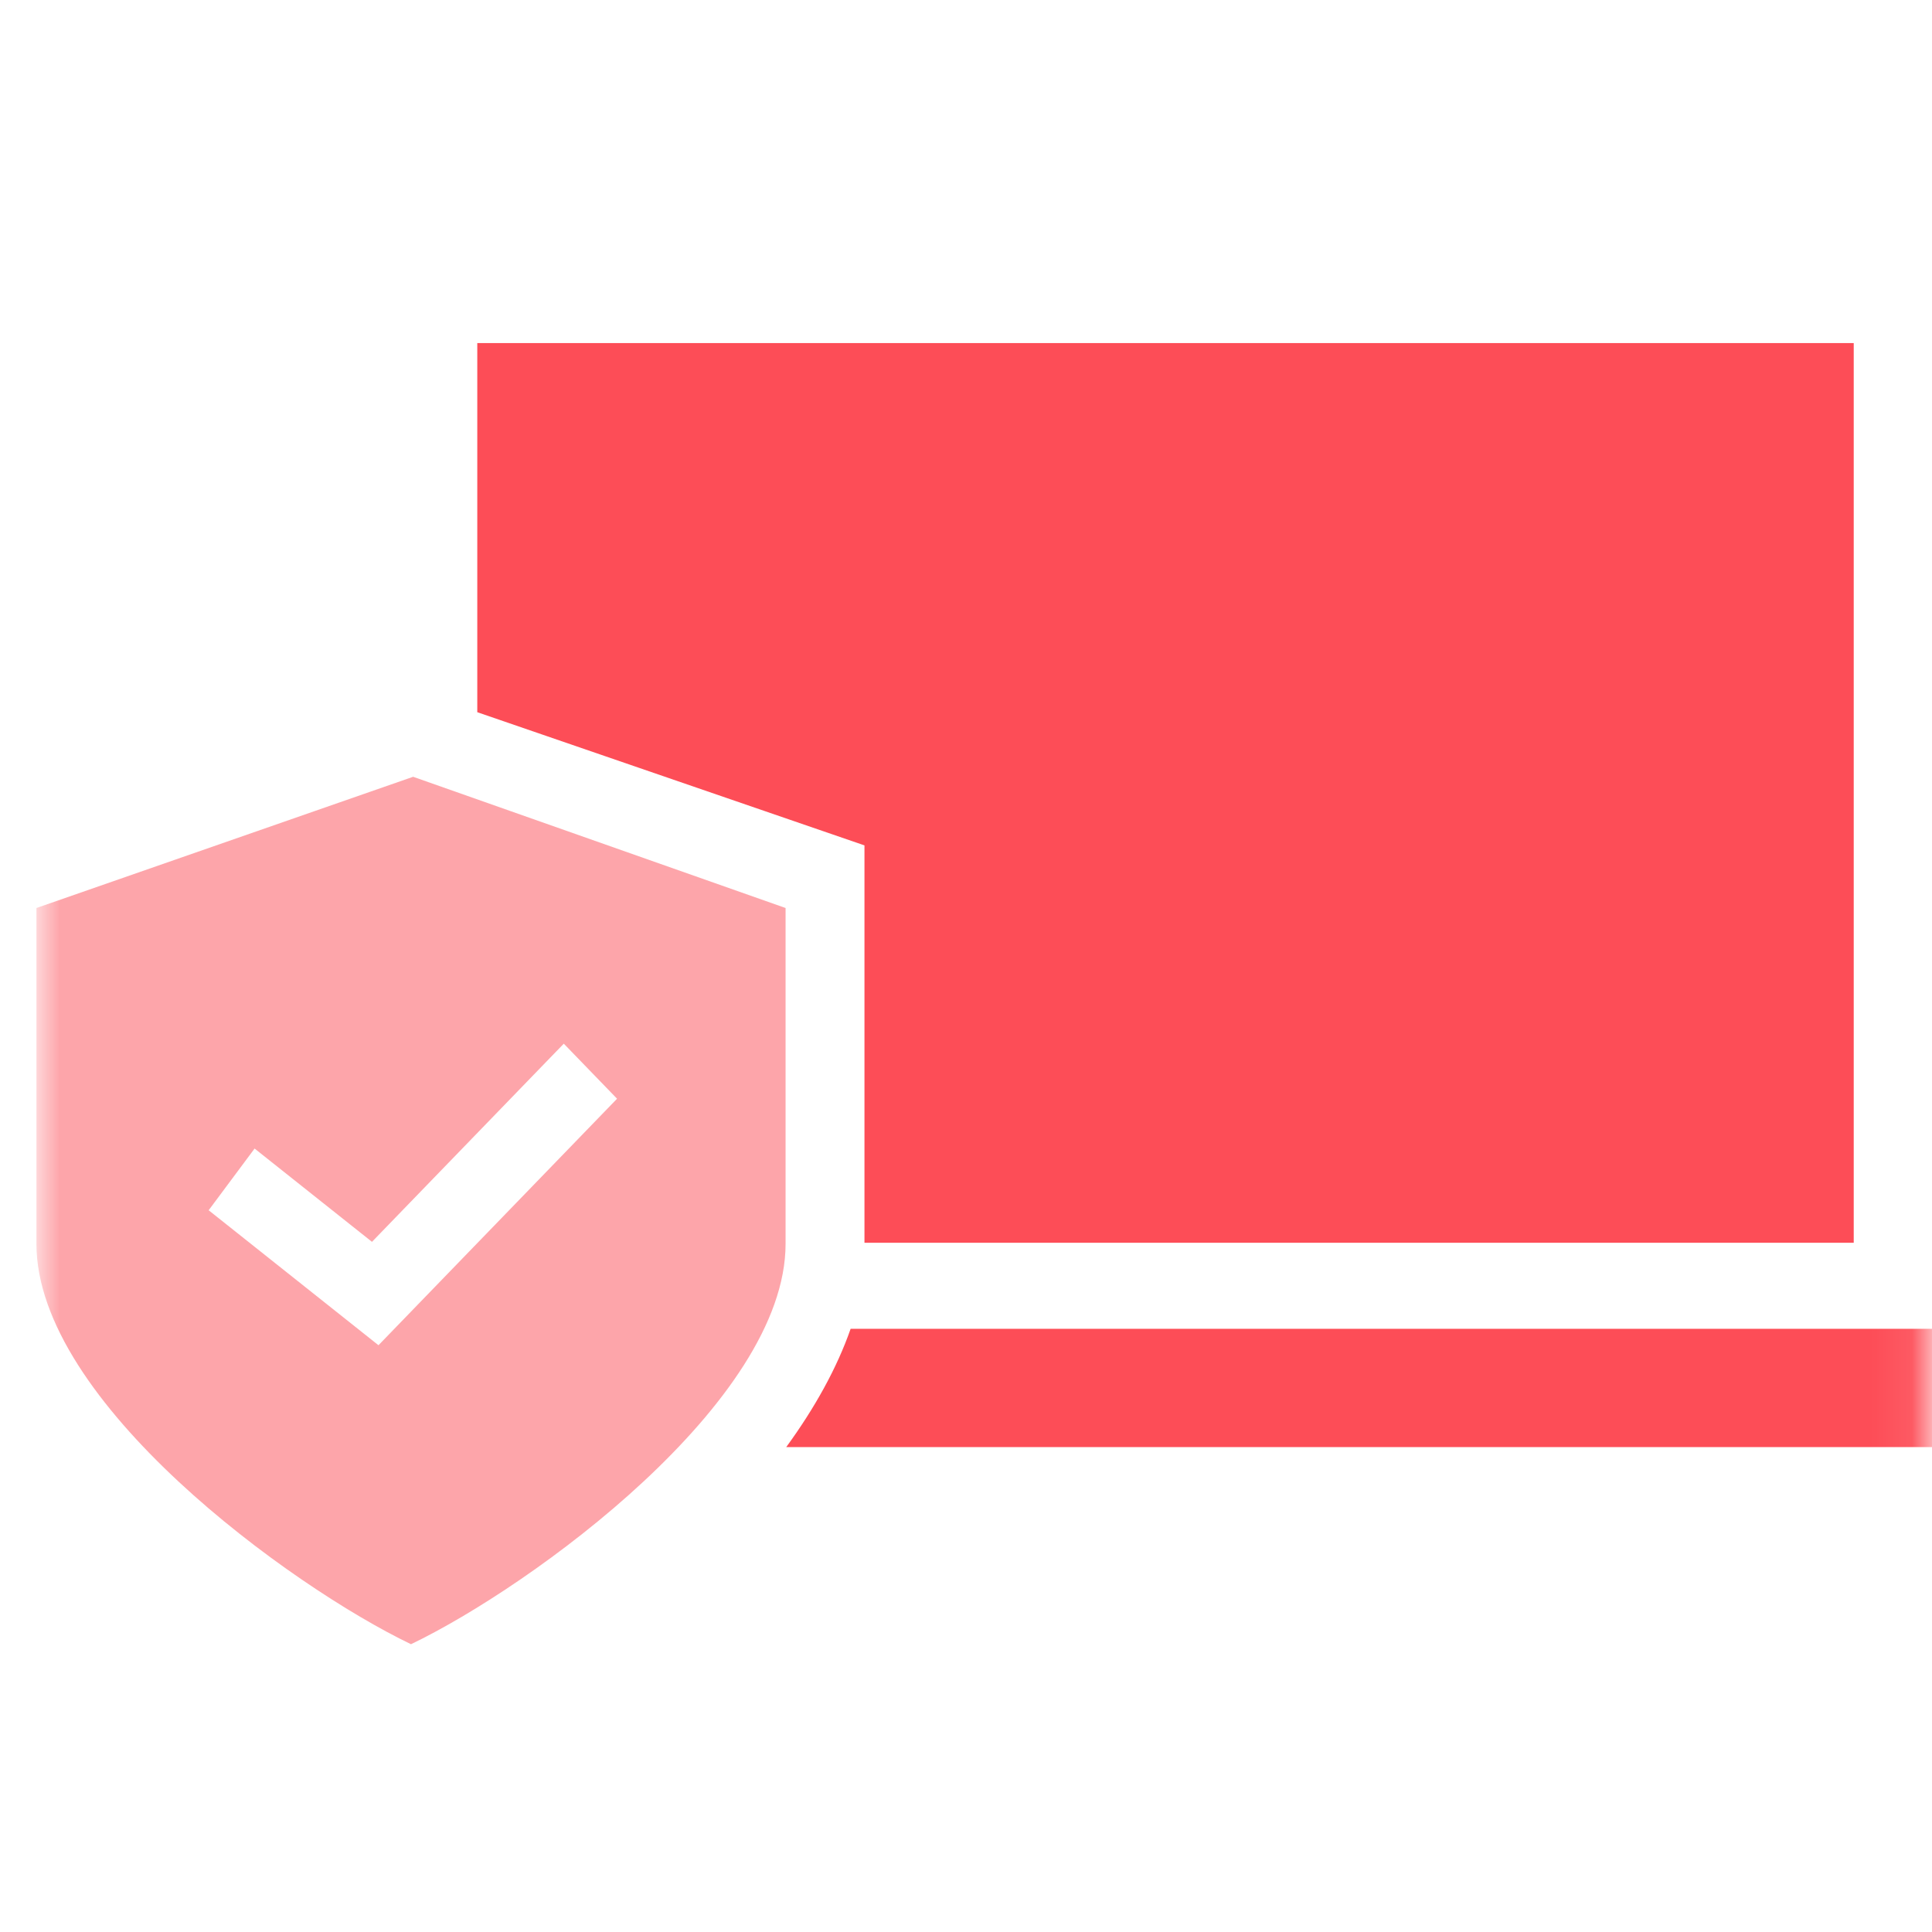 <svg xmlns="http://www.w3.org/2000/svg" width="49" height="49" viewBox="0 0 49 49" fill="none"><mask id="mask0_7_60" style="mask-type:luminance" maskUnits="userSpaceOnUse" x="0" y="0" width="49" height="49"><path d="M48.924 0.701H0.924V48.701H48.924V0.701Z" fill="white"></path></mask><g mask="url(#mask0_7_60)"><path opacity="0.5" fill-rule="evenodd" clip-rule="evenodd" d="M0.924 23.029L10.478 19.701L19.924 23.029V31.547C19.924 35.552 13.481 40.234 10.424 41.701C7.366 40.234 0.924 35.552 0.924 31.547V23.029ZM9.599 34.118L15.65 27.866L14.299 26.47L9.434 31.496L6.457 29.13L5.292 30.695L9.599 34.118Z" fill="#FD4D57"></path><path fill-rule="evenodd" clip-rule="evenodd" d="M47.015 8.701H12.105V18.063L21.925 21.441V31.52H47.015V8.701ZM19.941 36.701C20.662 35.713 21.227 34.697 21.574 33.701H49.196V36.701H19.941Z" fill="#FD4D57"></path></g></svg>